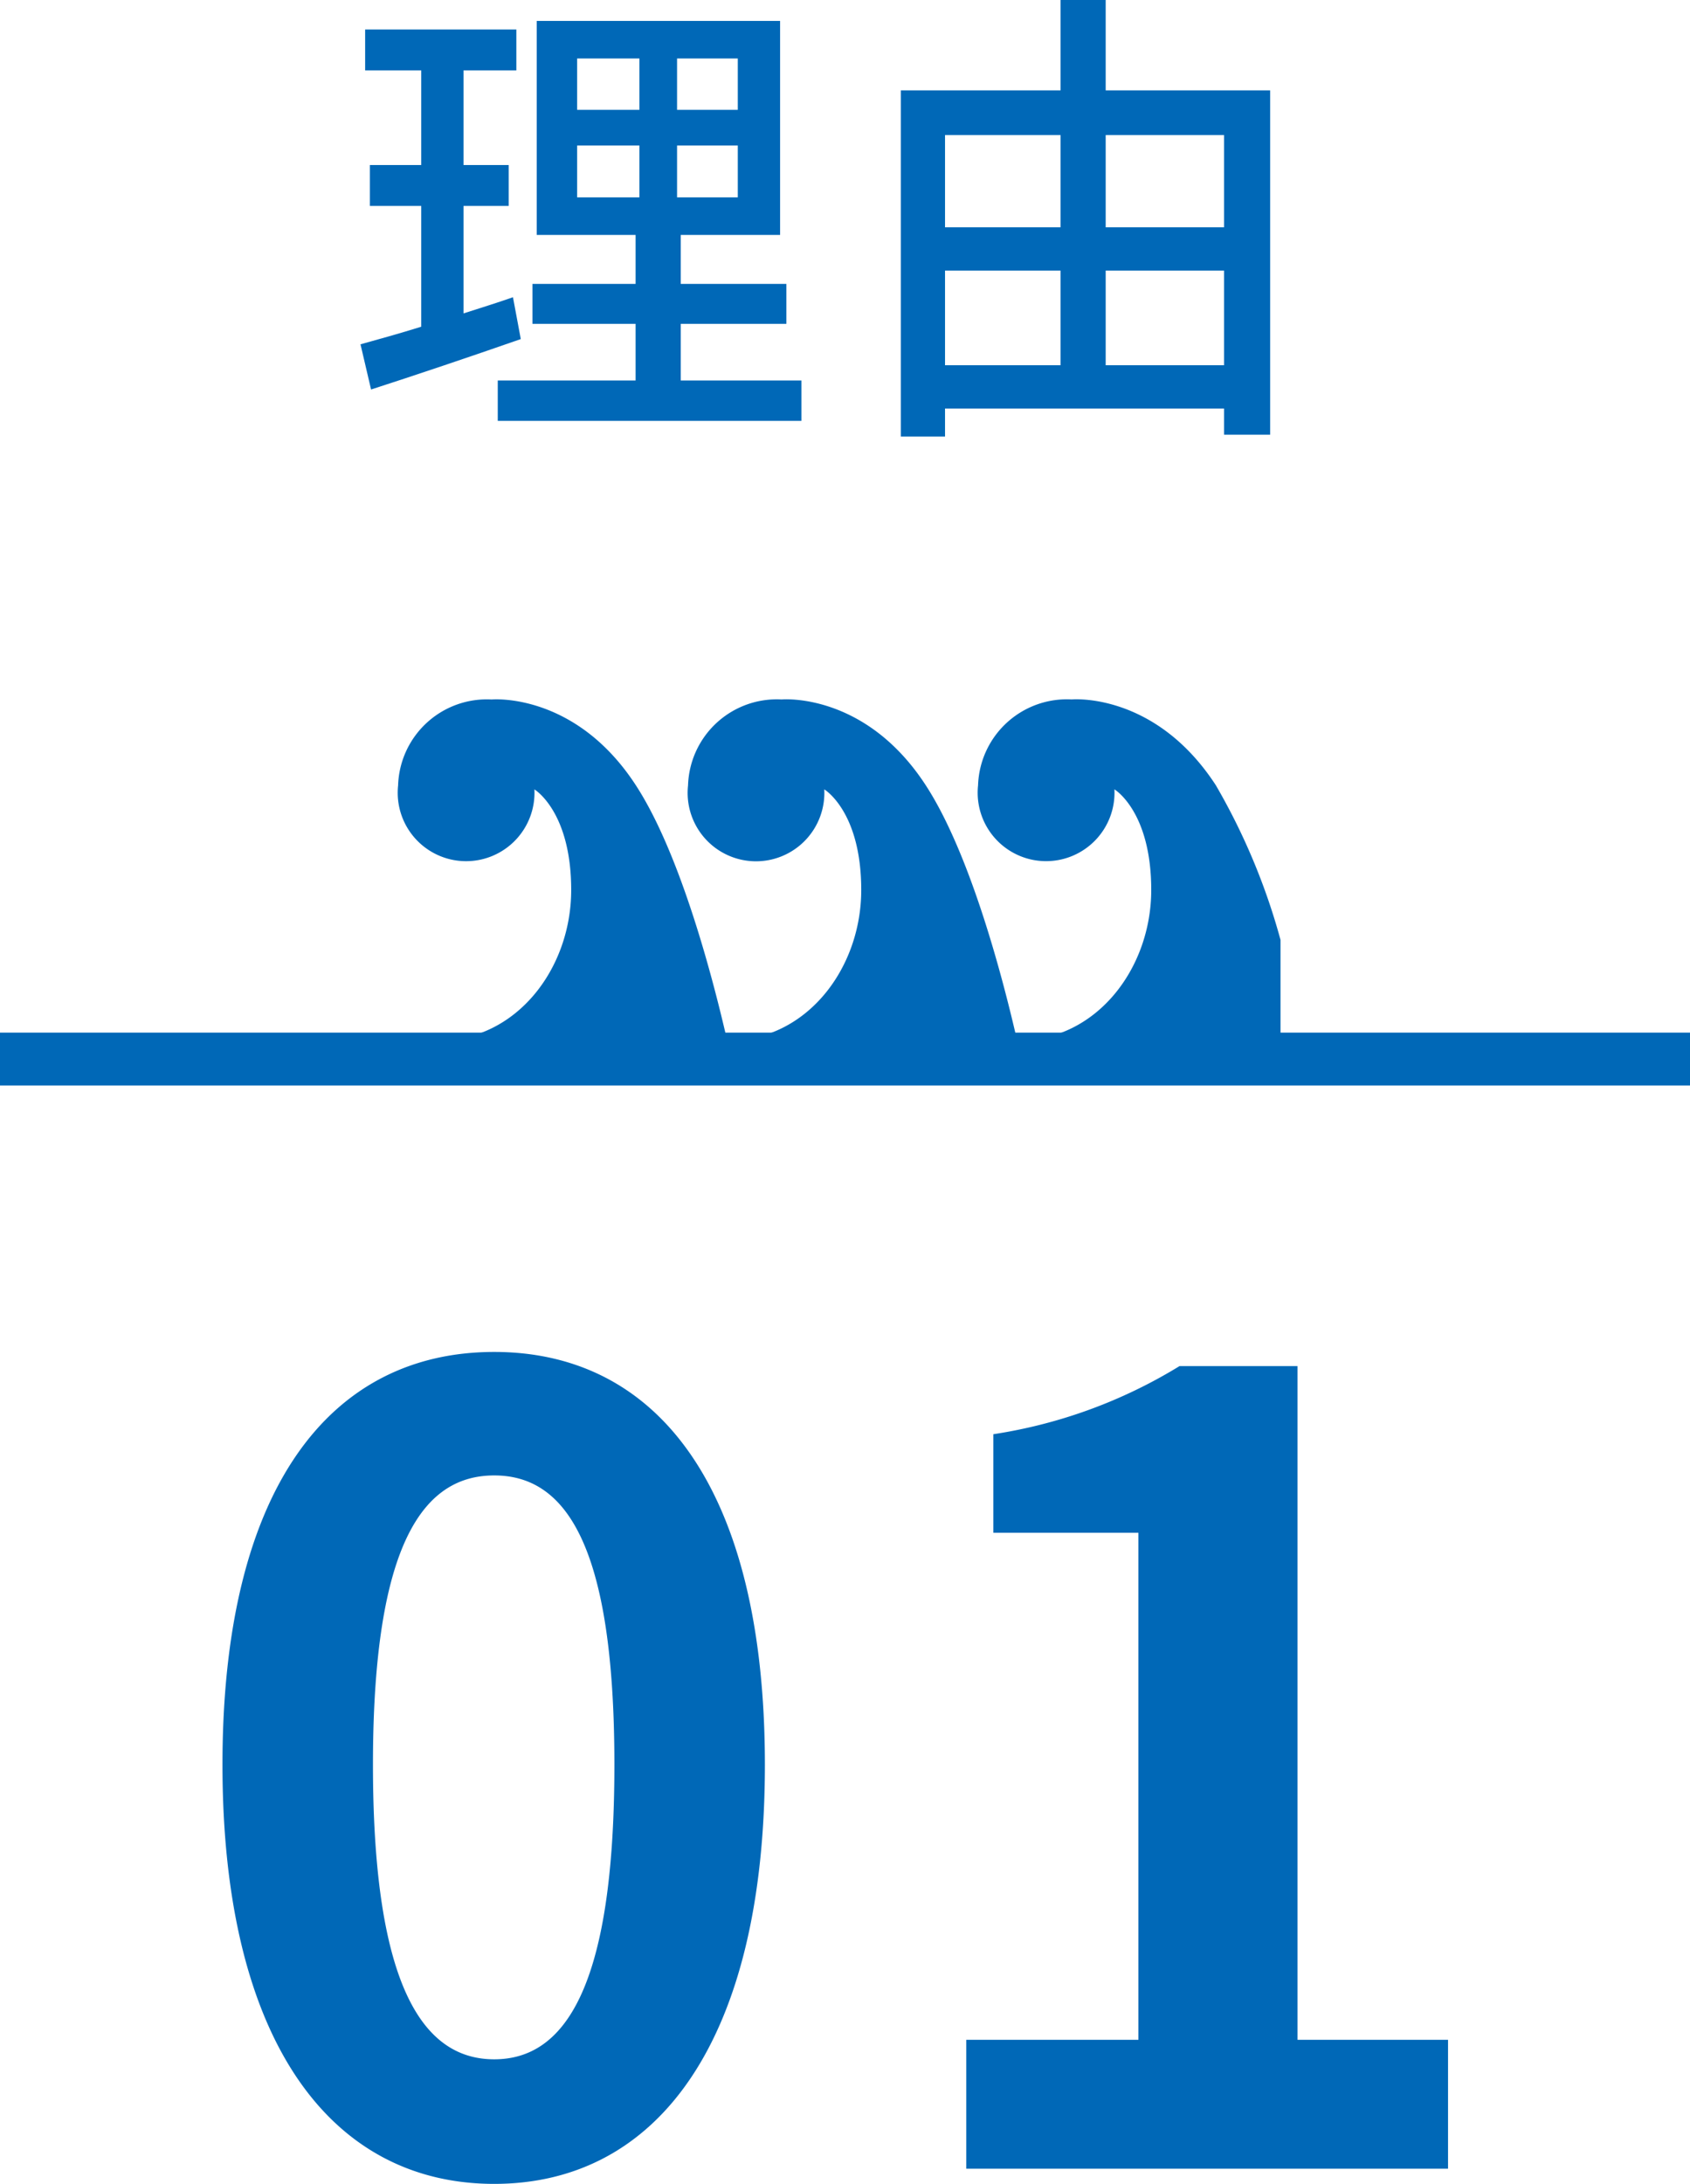 <svg xmlns="http://www.w3.org/2000/svg" width="64" height="82.658"><defs><clipPath id="a"><rect data-name="長方形 3773" width="42" height="20" rx="5" fill="#0068b7"/></clipPath></defs><g data-name="グループ 4259"><g data-name="h1 見出しかざり"><path data-name="パス 1074" d="M19.426 11.25c-.612.216-1.26.414-1.872.612V7.794h1.71V6.246h-1.71V2.664h2V1.116h-5.726v1.548h2.124v3.582h-1.944v1.548h1.944v4.572c-.864.27-1.656.486-2.3.666l.4 1.71c1.62-.522 3.708-1.224 5.67-1.908zm2.43-5.742h2.358V7.47h-2.358zm0-3.294h2.358v1.944h-2.358zm6.084 1.944h-2.3V2.214h2.3zm0 3.312h-2.3V5.508h2.3zm-2.16 6.93v-2.142h4v-1.512h-4V8.892h3.762v-8.1h-9.216v8.1h3.744v1.854h-3.906v1.512h3.906V14.4h-5.22v1.53h11.5V14.4zm16.092-.576v-3.582h4.482v3.582zm-6.084-3.582h4.374v3.582h-4.374zm4.374-5.13v3.492h-4.374V5.112zm6.192 0v3.492h-4.482V5.112zM41.872 3.42V0h-1.71v3.42h-6.048v13.104h1.674v-1.062h10.566v.99H48.1V3.42z" fill="#0068b7"/></g><path data-name="パス 1073" d="M18.716 82.658c6.191 0 10.25-5.412 10.25-15.867S24.907 51.17 18.716 51.17 8.425 56.295 8.425 66.791c0 10.455 4.1 15.867 10.291 15.867zm0-4.715c-2.624 0-4.592-2.624-4.592-11.152 0-8.487 1.968-10.947 4.592-10.947s4.551 2.46 4.551 10.947c0 8.528-1.927 11.152-4.551 11.152zm17.876 4.141h18.245v-4.879h-5.7v-25.5h-4.468a18.928 18.928 0 0 1-7.052 2.579v3.731h5.494v19.19h-6.519z" fill="#0068b7"/><g data-name="グループ 4224"><g data-name="マスクグループ 80" transform="translate(12.5 20.584)" clip-path="url(#a)"><path data-name="パス 1050" d="M4.118 18.797c2.934 0 5.013-2.714 5.013-5.695S7.738 9.294 7.738 9.294a2.59 2.59 0 1 1-5.162-.15 3.362 3.362 0 0 1 3.542-3.253s3.16-.294 5.463 3.249c1.7 2.612 2.925 7.34 3.456 9.656h.066c2.933 0 5.012-2.714 5.012-5.695s-1.4-3.808-1.4-3.808a2.589 2.589 0 1 1-5.159-.15A3.363 3.363 0 0 1 17.1 5.89s3.156-.294 5.459 3.249c1.7 2.612 2.929 7.34 3.458 9.656h.065c2.93 0 5.015-2.714 5.015-5.695s-1.394-3.808-1.394-3.808a2.591 2.591 0 1 1-5.164-.15 3.366 3.366 0 0 1 3.546-3.253s3.154-.294 5.459 3.249a24.368 24.368 0 0 1 2.449 5.852v6.6a3.423 3.423 0 0 1-3.415 3.412H5.661a3.425 3.425 0 0 1-3.419-3.412v-2.749c.536-.044 1.283-.044 1.876-.044z" fill="#0068b7"/></g><path data-name="線 234" d="M64 41.084H0v-2h64z" fill="#0068b7"/></g></g></svg>